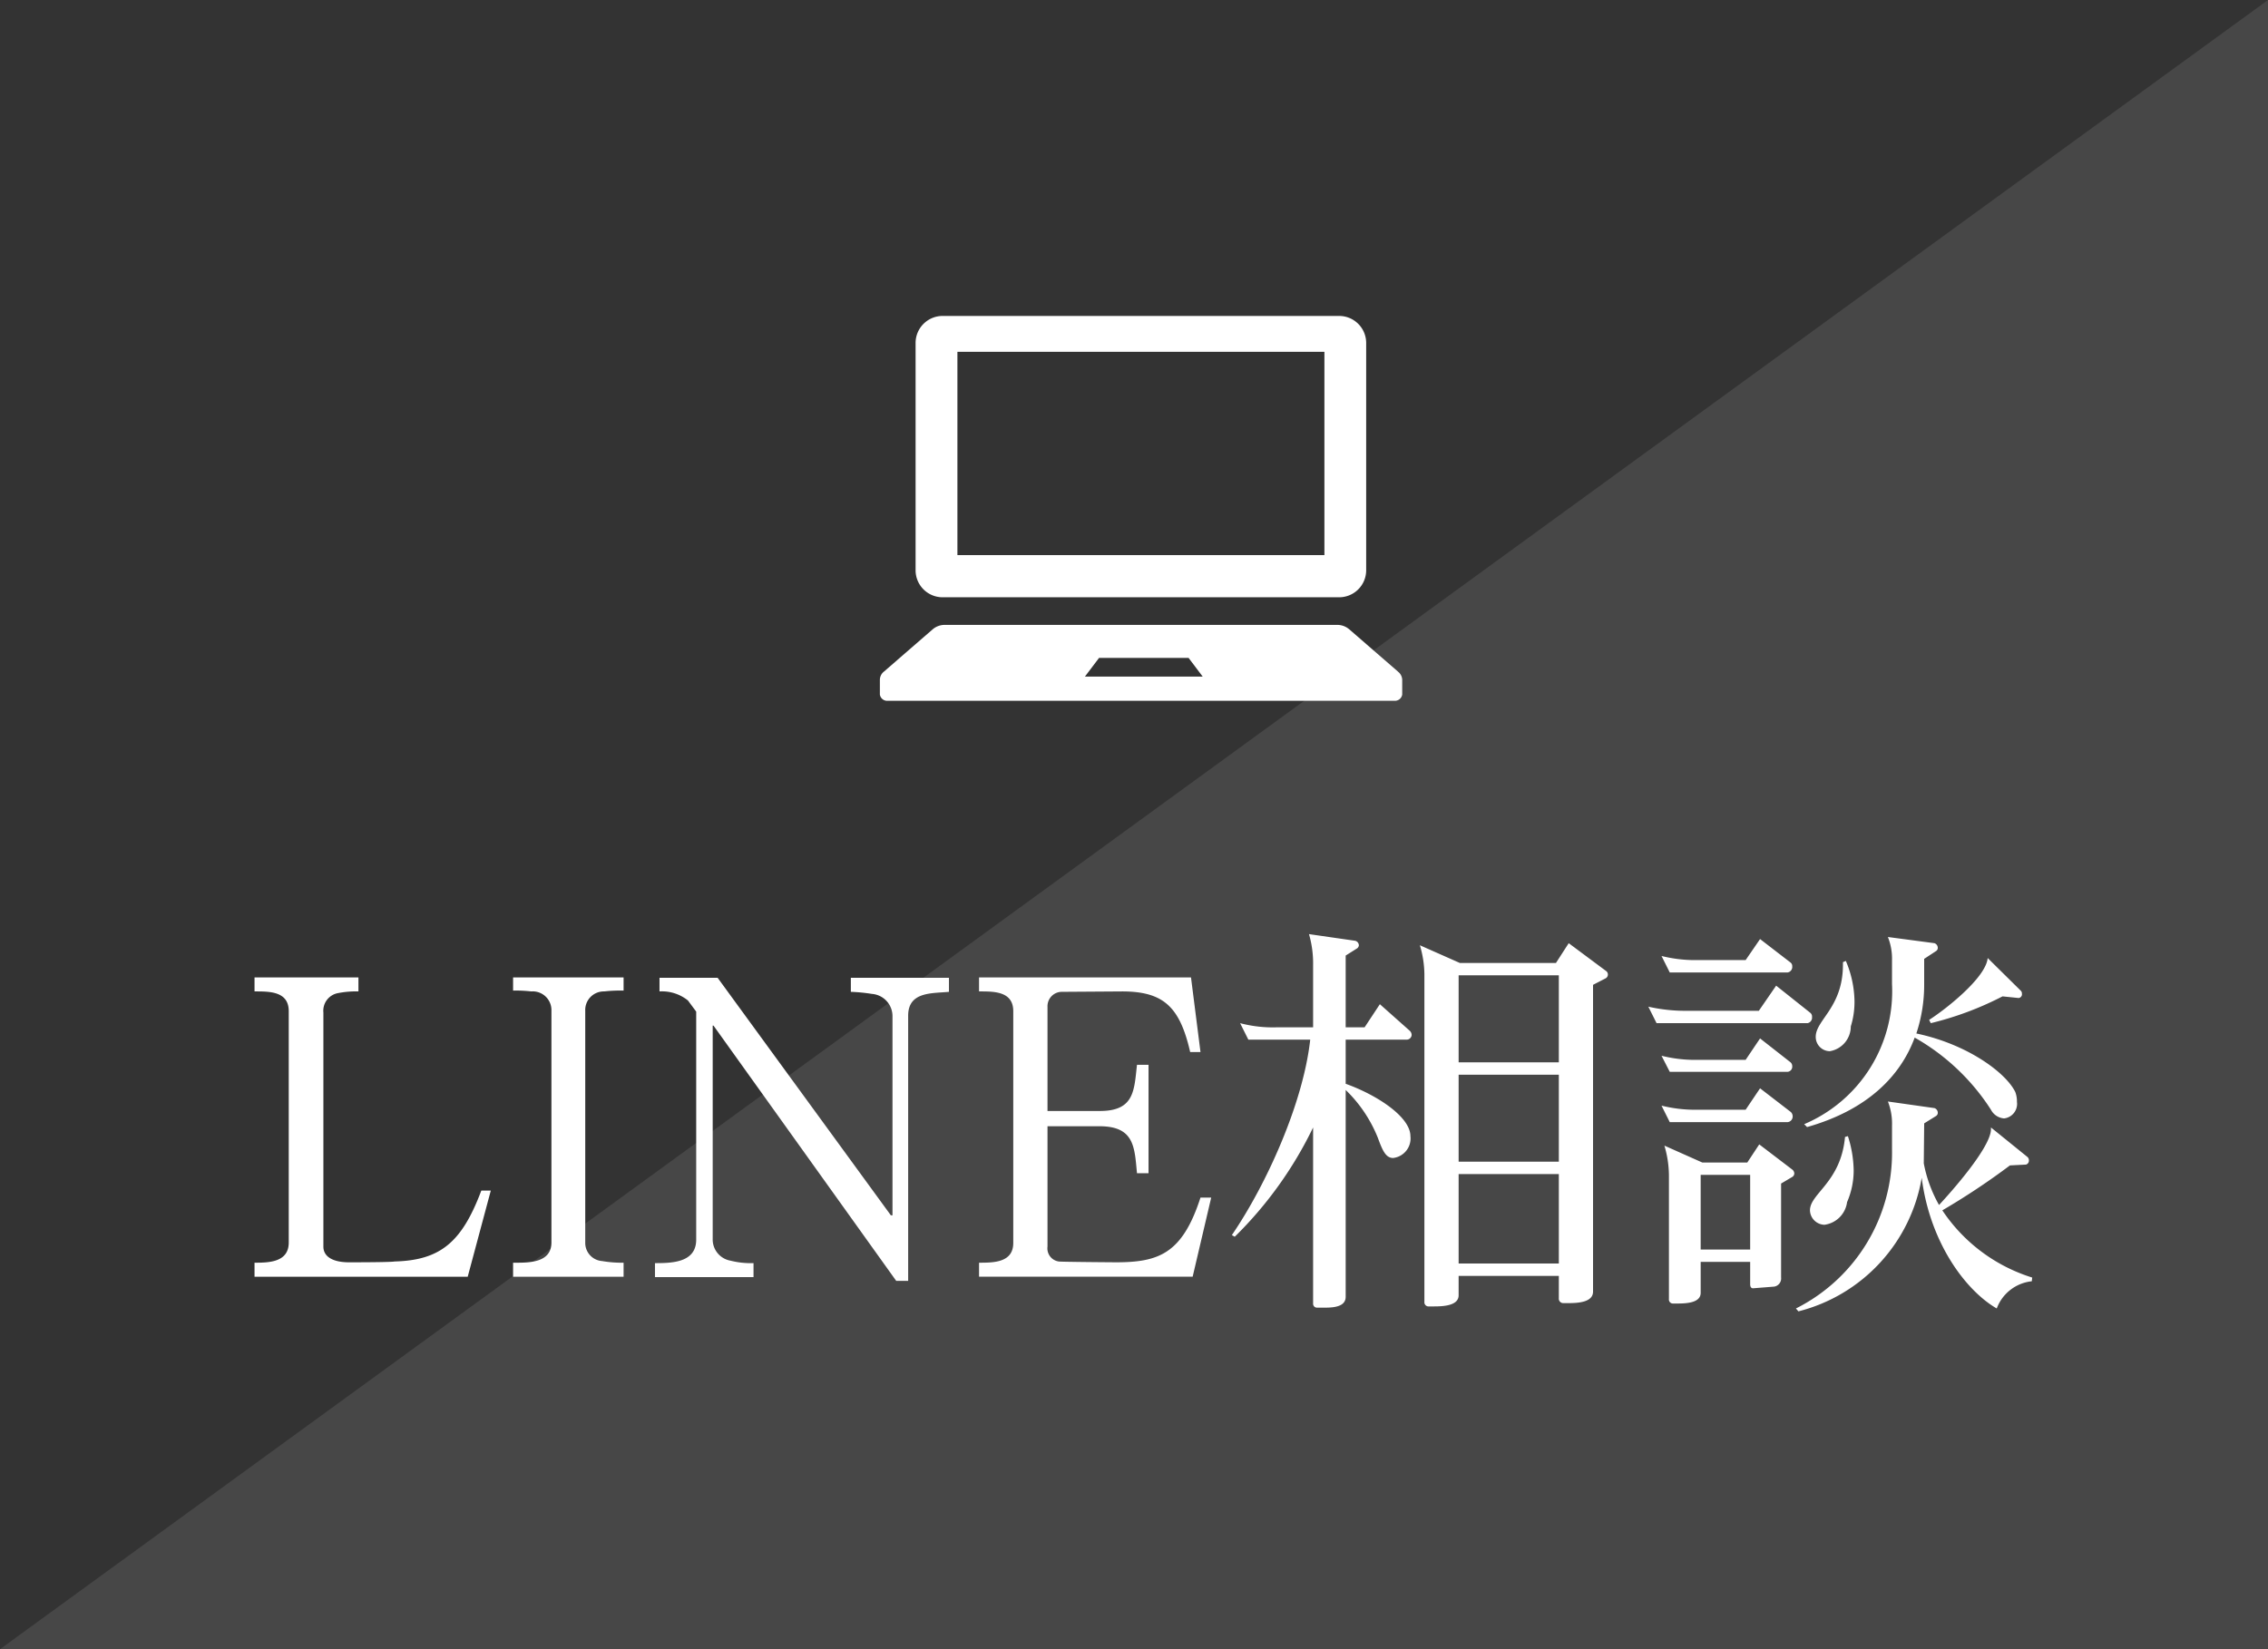<svg id="fix_line.svg" xmlns="http://www.w3.org/2000/svg" width="165" height="120" viewBox="0 0 165 120">
  <defs>
    <style>
      .cls-1 {
        fill: #333;
      }

      .cls-2, .cls-3 {
        fill: #fff;
        fill-rule: evenodd;
      }

      .cls-2 {
        opacity: 0.1;
      }
    </style>
  </defs>
  <rect id="bg" class="cls-1" width="165" height="120"/>
  <path id="bg-2" data-name="bg" class="cls-2" d="M716,1671v120H551" transform="translate(-551 -1671)"/>
  <path id="LINE相談" class="cls-3" d="M586.707,1757.63h-0.69c-1.41,3.75-2.97,5.07-6.3,5.16-0.33.06-2.91,0.06-3.33,0.06-1.14,0-1.86-.39-1.86-1.14v-17.04a1.3,1.3,0,0,1,1.08-1.41,6.739,6.739,0,0,1,1.47-.12v-1.02h-7.56v1.02h0.12c1.05,0,2.37.03,2.37,1.44v16.83c0,1.44-1.44,1.47-2.49,1.47v1.02h15.51Zm9.66,6.27v-1.02a8.449,8.449,0,0,1-1.56-.12,1.324,1.324,0,0,1-1.23-1.35v-16.86a1.351,1.351,0,0,1,1.38-1.41,10.179,10.179,0,0,1,1.41-.06v-0.96h-8.039v0.96a9.5,9.5,0,0,1,1.319.06,1.363,1.363,0,0,1,1.47,1.41v16.86c0,1.41-1.47,1.47-2.55,1.47h-0.239v1.02h8.039Zm23.67-20.73v-1.02H612.9v1.02a12.586,12.586,0,0,1,1.53.15,1.622,1.622,0,0,1,1.5,1.65v14.46h-0.12l-12.6-17.28h-4.23v0.99a3.012,3.012,0,0,1,2.07.66l0.6,0.81v16.59c0,1.68-1.77,1.71-3,1.71v1.02h7.17v-1.02a6.018,6.018,0,0,1-1.68-.18,1.564,1.564,0,0,1-1.29-1.59v-15.51h0.06l13.29,18.57h0.87v-19.29C617.067,1743.14,618.807,1743.29,620.037,1743.17Zm19.08,14.97h-0.78c-1.32,4.08-3.03,4.71-6.15,4.71-0.12,0-4.14-.03-4.17-0.06a0.964,0.964,0,0,1-.81-1.08v-8.76h3.78c2.55,0,2.55,1.53,2.73,3.42h0.84v-7.89h-0.84c-0.21,1.86-.18,3.36-2.7,3.36h-3.81v-7.59a1.045,1.045,0,0,1,1.02-1.08l4.41-.03c3.03,0,4.2,1.14,4.95,4.41h0.75l-0.69-5.43h-15.42v1.02h0.12c1.05,0,2.37.03,2.37,1.44v16.86c0,1.44-1.44,1.44-2.49,1.44v1.02h15.54Zm28.859-16.23a0.315,0.315,0,0,0-.15-0.27l-2.7-2.01-0.929,1.44h-6.99l-2.91-1.29a7.556,7.556,0,0,1,.33,2.13v23.82a0.3,0.3,0,0,0,.33.33h0.36c0.72,0,1.8-.06,1.8-0.81v-1.41h7.29v1.62a0.323,0.323,0,0,0,.329.36h0.36c0.72,0,1.8-.06,1.8-0.84v-22.32l0.93-.48A0.315,0.315,0,0,0,667.976,1741.91Zm-14.279,4.38a0.417,0.417,0,0,0-.15-0.3l-2.16-1.92-1.11,1.68H648.9v-5.22l0.81-.51a0.306,0.306,0,0,0,.15-0.24,0.349,0.349,0,0,0-.3-0.33l-3.33-.48a7.623,7.623,0,0,1,.3,2.28v4.5h-2.58a9.306,9.306,0,0,1-2.73-.3l0.6,1.2h4.5c-0.51,4.62-3.18,10.53-5.7,14.22l0.21,0.12a28.5,28.5,0,0,0,5.7-7.95v12.81a0.283,0.283,0,0,0,.3.3h0.57c0.69,0,1.5-.09,1.5-0.79v-15.05a10.012,10.012,0,0,1,2.34,3.48c0.33,0.9.57,1.47,1.11,1.47a1.431,1.431,0,0,0,1.26-1.59c0-1.38-2.37-2.97-4.71-3.81v-3.21h4.44A0.365,0.365,0,0,0,653.7,1746.29Zm10.71,2.01h-7.29v-6.33h7.29v6.33Zm0,7.23h-7.29v-6.33h7.29v6.33Zm0,7.41h-7.29v-6.51h7.29v6.51Zm33.689-19.62a0.286,0.286,0,0,0-.06-0.21l-2.43-2.4c-0.12,1.44-3.119,3.78-4.259,4.5l0.12,0.24a23.294,23.294,0,0,0,5.219-1.95l1.17,0.12A0.273,0.273,0,0,0,698.1,1743.32Zm-0.36,7.86a2.017,2.017,0,0,0-.12-0.72c-0.69-1.41-3.48-3.48-7.2-4.26a11.2,11.2,0,0,0,.57-3.54v-1.89l0.87-.57a0.273,0.273,0,0,0,.12-0.24,0.362,0.362,0,0,0-.24-0.33l-3.39-.45a4.252,4.252,0,0,1,.3,1.71v1.71a10.5,10.5,0,0,1-6.39,10.2l0.21,0.21c4.44-1.26,6.81-3.75,7.83-6.51a15.892,15.892,0,0,1,5.549,5.25,1.172,1.172,0,0,0,.96.63A1.065,1.065,0,0,0,697.736,1751.18Zm-11.819-7.32a7.75,7.75,0,0,0-.63-2.94l-0.21.09v0.18c0,3.12-1.98,4.02-1.98,5.25a1.037,1.037,0,0,0,1.02,1.05,1.826,1.826,0,0,0,1.53-1.8A6,6,0,0,0,685.917,1743.86Zm-4.53-2.55a0.326,0.326,0,0,0-.12-0.27l-2.22-1.71-1.05,1.53h-3.57a9.966,9.966,0,0,1-2.55-.3l0.6,1.2h8.58A0.408,0.408,0,0,0,681.387,1741.31Zm1.44,3.69a0.348,0.348,0,0,0-.12-0.3l-2.49-1.98-1.26,1.83h-5.28a12.143,12.143,0,0,1-2.759-.3l0.6,1.2H682.5A0.408,0.408,0,0,0,682.827,1745Zm16.019,18.96a12.222,12.222,0,0,1-6.539-4.89,51.492,51.492,0,0,0,4.919-3.27l1.17-.06a0.3,0.3,0,0,0,.21-0.3,0.341,0.341,0,0,0-.09-0.24l-2.67-2.16v0.12c0,1.32-2.909,4.59-3.779,5.52a9.869,9.869,0,0,1-1.11-3.03l0.03-2.91,0.87-.54a0.273,0.273,0,0,0,.12-0.24,0.362,0.362,0,0,0-.24-0.33l-3.39-.48a4.4,4.4,0,0,1,.3,1.74v1.77a12.678,12.678,0,0,1-6.99,11.55l0.18,0.21a12.119,12.119,0,0,0,8.97-9.72c0.6,4.71,3.18,8.19,5.459,9.51a3.058,3.058,0,0,1,2.55-1.98Zm-17.459-15.39a0.38,0.38,0,0,0-.12-0.27l-2.22-1.74-1.05,1.56h-3.57a9.966,9.966,0,0,1-2.55-.3l0.6,1.17h8.58A0.377,0.377,0,0,0,681.387,1748.57Zm4.47,7.59a8.493,8.493,0,0,0-.42-2.49l-0.21.06c-0.3,3.3-2.55,4.11-2.55,5.34a1.084,1.084,0,0,0,1.05,1.05,1.913,1.913,0,0,0,1.65-1.65A5.779,5.779,0,0,0,685.857,1756.16Zm-4.44-3.96a0.417,0.417,0,0,0-.15-0.3l-2.22-1.71-1.05,1.56h-3.57a10.116,10.116,0,0,1-2.55-.3l0.6,1.2h8.58A0.41,0.41,0,0,0,681.417,1752.2Zm0.12,4.2a0.369,0.369,0,0,0-.15-0.3l-2.4-1.83-0.87,1.32h-3.27l-2.76-1.23a7.777,7.777,0,0,1,.33,2.16v9a0.292,0.292,0,0,0,.3.33h0.27c0.66,0,1.74-.03,1.74-0.78v-2.25h3.6v1.62c0,0.18.06,0.3,0.21,0.3l1.53-.12a0.6,0.6,0,0,0,.51-0.66v-6.84l0.81-.48A0.306,0.306,0,0,0,681.537,1756.4Zm-3.21,5.52h-3.6v-5.43h3.6v5.43Z" transform="translate(-551 -1671)"/>
  <path id="シェイプ_14" data-name="シェイプ 14" class="cls-3" d="M619.6,1714.46H648.4a1.967,1.967,0,0,0,1.991-1.94v-16.59a1.967,1.967,0,0,0-1.991-1.94H619.6a1.966,1.966,0,0,0-1.99,1.94v16.59A1.966,1.966,0,0,0,619.6,1714.46Zm1.053-17.86h26.7v14.79h-26.7V1696.6Zm32.055,23.27-3.551-3.08a1.33,1.33,0,0,0-.9-0.32h-28.5a1.334,1.334,0,0,0-.9.32l-3.551,3.08a0.772,0.772,0,0,0-.294.59v1.08a0.539,0.539,0,0,0,.6.45h36.8a0.539,0.539,0,0,0,.6-0.45v-1.08A0.77,0.77,0,0,0,652.7,1719.87Zm-22.777.36,1.028-1.36h6.511l1.026,1.36h-8.565Z" transform="translate(-551 -1671)"/>
</svg>
